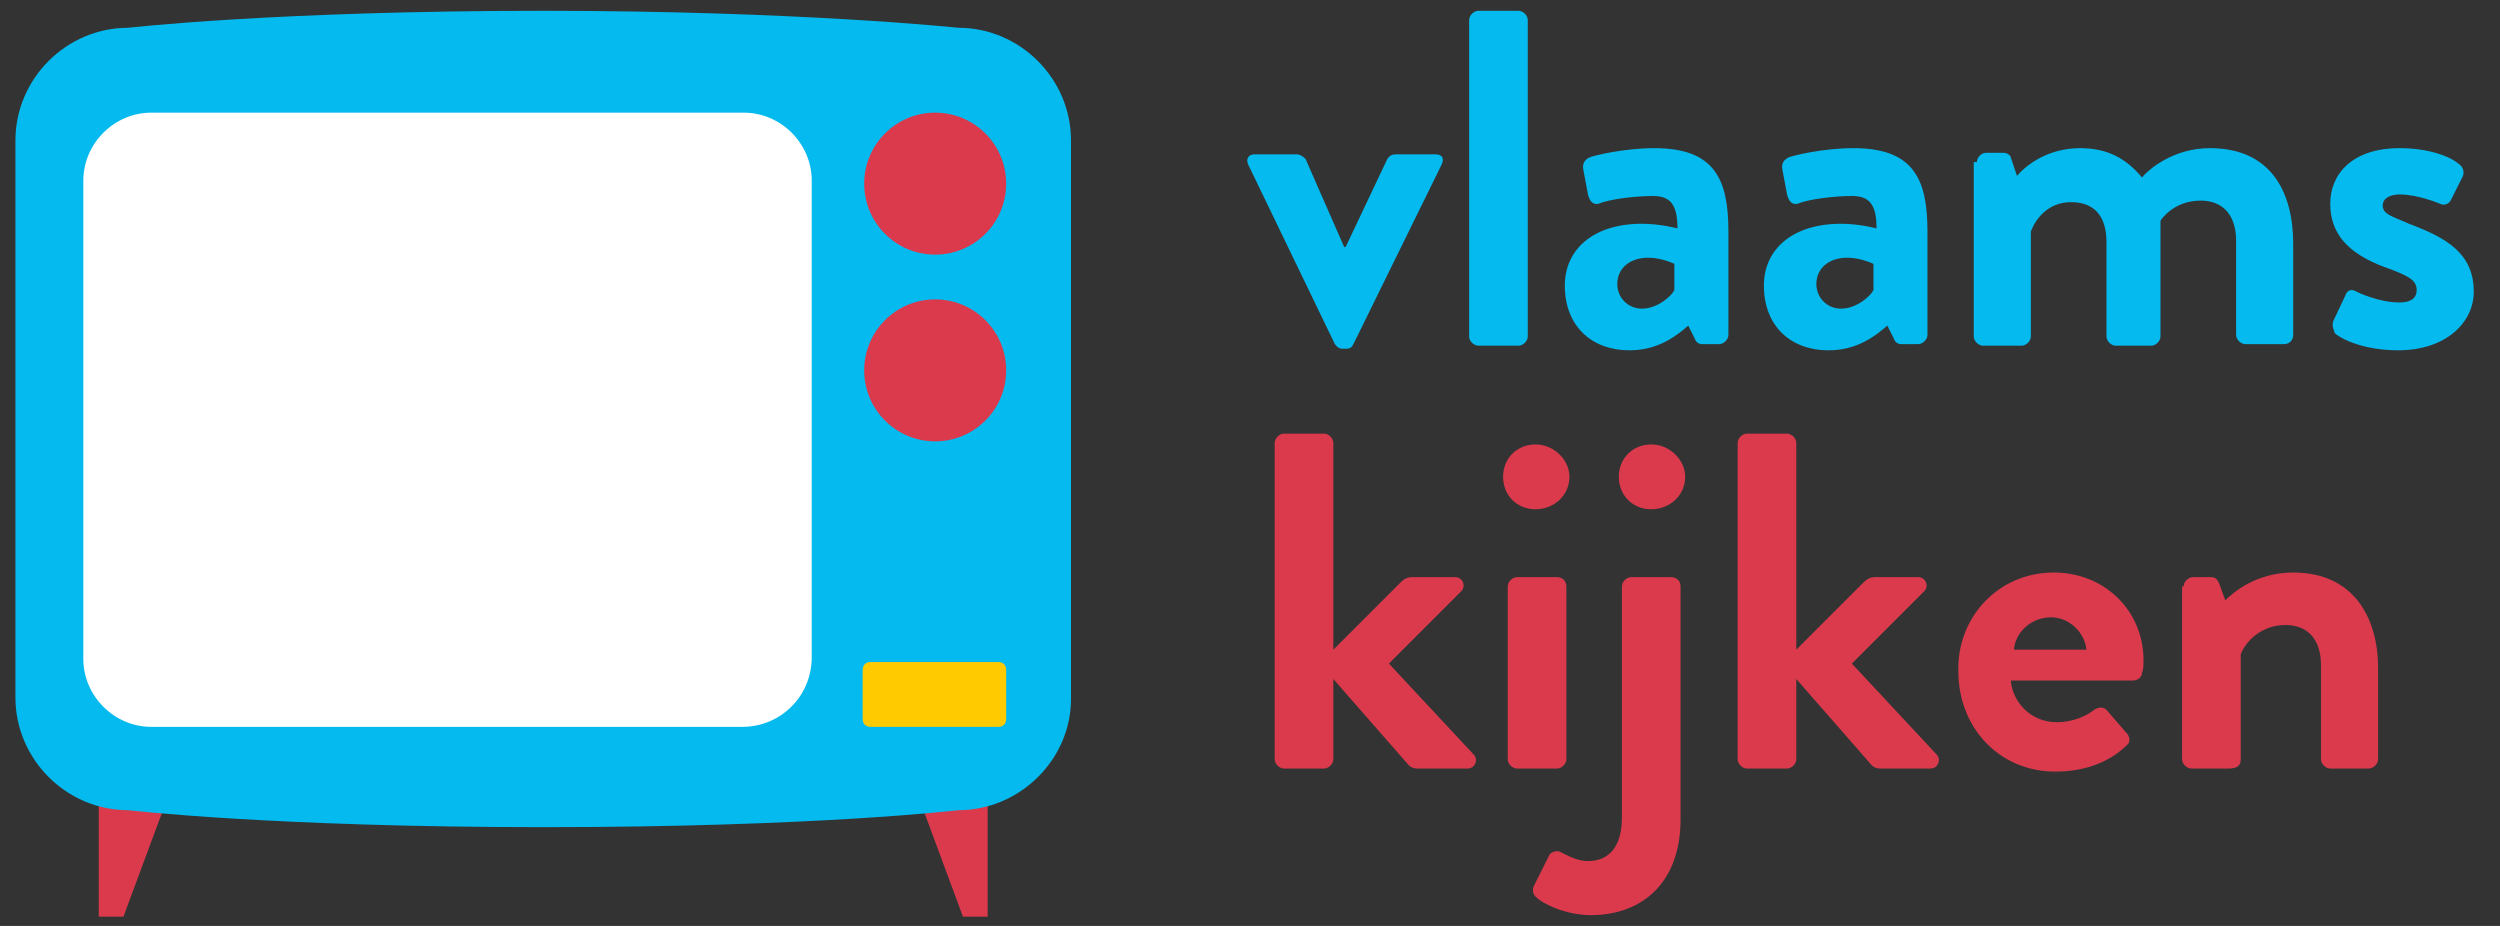 <?xml version="1.0" encoding="utf-8"?>
<!-- Generator: Adobe Illustrator 23.0.3, SVG Export Plug-In . SVG Version: 6.00 Build 0)  -->
<svg version="1.1" id="Laag_1" xmlns="http://www.w3.org/2000/svg" xmlns:xlink="http://www.w3.org/1999/xlink" x="0px" y="0px"
	 viewBox="0 0 162 60" style="enable-background:new 0 0 162 60;" xml:space="preserve">
<rect x="0" y="0" width="162" height="60" fill="#333333" stroke="none"/>
<style type="text/css">
	.st0{fill:#DB3A4D;}
	.st1{fill:#04BAEE;}
	.st2{fill:#FFFFFF;}
	.st3{fill:#FFCB00;}
</style>
<g>
	<polygon class="st0" points="8,59.4 6.4,59.4 6.4,50.5 11.3,50.5 	"/>
	<polygon class="st0" points="62.4,59.4 64,59.4 64,50.5 59.1,50.5 	"/>
	<g>
		<path class="st1" d="M80.9,10.7c-0.2-0.4,0-0.7,0.4-0.7H84c0.3,0,0.5,0.2,0.6,0.3l2.5,5.7c0,0,0.1,0,0.1,0l2.7-5.7
			c0.2-0.3,0.4-0.3,0.7-0.3H93c0.5,0,0.6,0.3,0.4,0.7l-5.7,11.6c-0.1,0.2-0.2,0.3-0.5,0.3h-0.2c-0.3,0-0.4-0.2-0.5-0.3L80.9,10.7z"
			/>
		<path class="st1" d="M95.2,1.3c0-0.3,0.3-0.6,0.6-0.6h2.6c0.3,0,0.6,0.3,0.6,0.6v20.5c0,0.3-0.3,0.6-0.6,0.6h-2.6
			c-0.3,0-0.6-0.3-0.6-0.6V1.3z"/>
		<path class="st1" d="M106.4,14.5c1.2,0,2.3,0.3,2.3,0.3c0-1.6-0.5-2.1-1.6-2.1s-2.8,0.2-3.5,0.5c-0.4,0.1-0.6-0.2-0.7-0.6
			l-0.3-1.6c-0.1-0.5,0.2-0.7,0.4-0.8c0.2-0.1,2.2-0.6,4.2-0.6c3.9,0,4.8,2,4.8,5.4v6.7c0,0.3-0.3,0.6-0.6,0.6h-1.1
			c-0.2,0-0.4-0.1-0.5-0.4l-0.4-0.8c-0.7,0.6-1.9,1.6-3.8,1.6c-2.5,0-4.2-1.6-4.2-4.2C101.4,16.2,103.2,14.5,106.4,14.5z M106.4,20
			c1,0,1.9-0.8,2.1-1.2v-1.7c0,0-0.8-0.4-1.7-0.4c-1.2,0-2,0.7-2,1.7C104.8,19.3,105.5,20,106.4,20z"/>
		<path class="st1" d="M119.3,14.5c1.2,0,2.3,0.3,2.3,0.3c0-1.6-0.5-2.1-1.6-2.1s-2.8,0.2-3.5,0.5c-0.4,0.1-0.6-0.2-0.7-0.6
			l-0.3-1.6c-0.1-0.5,0.2-0.7,0.4-0.8c0.2-0.1,2.2-0.6,4.2-0.6c3.9,0,4.8,2,4.8,5.4v6.7c0,0.3-0.3,0.6-0.6,0.6h-1.1
			c-0.2,0-0.4-0.1-0.5-0.4l-0.4-0.8c-0.7,0.6-1.9,1.6-3.8,1.6c-2.5,0-4.2-1.6-4.2-4.2C114.3,16.2,116.1,14.5,119.3,14.5z M119.3,20
			c1,0,1.9-0.8,2.1-1.2v-1.7c0,0-0.8-0.4-1.7-0.4c-1.2,0-2,0.7-2,1.7C117.7,19.3,118.4,20,119.3,20z"/>
		<path class="st1" d="M128.1,10.5c0-0.3,0.3-0.6,0.6-0.6h1.1c0.3,0,0.5,0.2,0.5,0.3l0.4,1.2c0.5-0.6,1.9-1.8,4.1-1.8
			c1.8,0,3,0.7,4,1.9c0.5-0.6,2.1-1.9,4.4-1.9c4,0,5.4,2.9,5.4,6.2v5.9c0,0.3-0.2,0.6-0.6,0.6h-2.5c-0.3,0-0.6-0.3-0.6-0.6v-6.1
			c0-1.6-0.8-2.6-2.3-2.6c-1.8,0-2.6,1.3-2.6,1.3s0,0.6,0,1.2v6.3c0,0.3-0.3,0.6-0.6,0.6h-2.3c-0.3,0-0.6-0.3-0.6-0.6v-6.1
			c0-1.6-0.7-2.6-2.3-2.6c-1.5,0-2.3,1.1-2.6,1.9v6.8c0,0.3-0.3,0.6-0.6,0.6h-2.5c-0.3,0-0.6-0.3-0.6-0.6V10.5z"/>
		<path class="st1" d="M151.2,20.8l0.8-1.7c0.1-0.3,0.4-0.4,0.7-0.2c0,0,1.4,0.7,2.8,0.7c0.6,0,1.1-0.2,1.1-0.8
			c0-0.6-0.4-0.9-2.1-1.5c-2.4-0.9-3.5-2.2-3.5-4.1c0-1.9,1.4-3.6,4.5-3.6c1.8,0,3.2,0.5,3.8,1c0.3,0.2,0.4,0.5,0.3,0.8l-0.8,1.6
			c-0.2,0.3-0.5,0.3-0.7,0.2c0,0-1.4-0.6-2.6-0.6c-0.7,0-1.1,0.3-1.1,0.7c0,0.6,0.6,0.7,1.7,1.2c2.4,0.9,4.2,1.9,4.2,4.4
			c0,2-1.8,3.8-4.9,3.8c-2,0-3.5-0.6-4.1-1.1C151.2,21.3,151.1,21.1,151.2,20.8z"/>
		<path class="st0" d="M82.6,28.7c0-0.3,0.3-0.6,0.6-0.6h2.6c0.3,0,0.6,0.3,0.6,0.6v13.4l4.3-4.3c0.2-0.2,0.4-0.4,0.8-0.4h2.8
			c0.5,0,0.7,0.6,0.4,0.9L90,43l5.5,5.9c0.3,0.3,0.1,0.9-0.4,0.9h-3.3c-0.2,0-0.4-0.1-0.5-0.2L86.4,44v5.2c0,0.3-0.3,0.6-0.6,0.6
			h-2.6c-0.3,0-0.6-0.3-0.6-0.6V28.7z"/>
		<path class="st0" d="M97.4,30.9c0-1.2,0.9-2.1,2.1-2.1c1.2,0,2.2,1,2.2,2.1c0,1.2-1,2.1-2.2,2.1C98.3,33,97.4,32.1,97.4,30.9z
			 M97.7,38c0-0.3,0.3-0.6,0.6-0.6h2.6c0.3,0,0.6,0.2,0.6,0.6v11.2c0,0.3-0.3,0.6-0.6,0.6h-2.6c-0.3,0-0.6-0.3-0.6-0.6V38z"/>
		<path class="st0" d="M105.1,38c0-0.3,0.3-0.6,0.6-0.6h2.6c0.3,0,0.6,0.2,0.6,0.6v15.1c0,4.1-2.5,6.2-5.8,6.2
			c-1.6,0-3.1-0.7-3.6-1.2c-0.2-0.2-0.2-0.5-0.1-0.7l1-2c0.1-0.2,0.5-0.3,0.7-0.2c0.4,0.2,1.1,0.6,1.8,0.6c1.4,0,2.2-1,2.2-2.8V38z
			 M104.9,30.9c0-1.2,0.9-2.1,2.1-2.1c1.2,0,2.2,1,2.2,2.1c0,1.2-1,2.1-2.2,2.1C105.8,33,104.9,32.1,104.9,30.9z"/>
		<path class="st0" d="M112.6,28.7c0-0.3,0.3-0.6,0.6-0.6h2.6c0.3,0,0.6,0.3,0.6,0.6v13.4l4.3-4.3c0.2-0.2,0.4-0.4,0.8-0.4h2.8
			c0.5,0,0.7,0.6,0.4,0.9L120,43l5.5,5.9c0.3,0.3,0.1,0.9-0.4,0.9h-3.3c-0.2,0-0.4-0.1-0.5-0.2l-4.9-5.6v5.2c0,0.3-0.3,0.6-0.6,0.6
			h-2.6c-0.3,0-0.6-0.3-0.6-0.6V28.7z"/>
		<path class="st0" d="M133.1,37.1c3.2,0,5.8,2.4,5.8,5.7c0,0.2,0,0.6-0.1,0.8c0,0.3-0.3,0.5-0.6,0.5h-7.9c0.1,1.3,1.2,2.7,3,2.7
			c1,0,1.9-0.4,2.4-0.8c0.3-0.2,0.6-0.2,0.8,0l1.3,1.5c0.2,0.2,0.3,0.6,0,0.8c-1,1-2.6,1.7-4.6,1.7c-3.7,0-6.3-2.9-6.3-6.5
			C126.8,40.1,129.4,37.1,133.1,37.1z M135.2,42.1c-0.1-1.1-1.1-2.1-2.3-2.1c-1.2,0-2.3,0.9-2.4,2.1H135.2z"/>
		<path class="st0" d="M141.5,38c0-0.3,0.3-0.6,0.6-0.6h1.2c0.3,0,0.4,0.2,0.5,0.4l0.4,1.1c0.5-0.5,2-1.8,4.4-1.8
			c3.9,0,5.5,2.9,5.5,6.2v5.9c0,0.3-0.3,0.6-0.6,0.6h-2.5c-0.3,0-0.6-0.3-0.6-0.6v-6.1c0-1.6-0.8-2.6-2.3-2.6
			c-1.6,0-2.6,1.1-2.9,1.9v6.8c0,0.4-0.2,0.6-0.8,0.6H142c-0.3,0-0.6-0.3-0.6-0.6V38z"/>
	</g>
	<path class="st1" d="M62.1,52.5c0,0-9.2,1.1-26.9,1.1c-17.5,0-26.9-1.1-26.9-1.1c-4,0-7.3-3.3-7.3-7.3V27.1V9.1
		c0-4,3.3-7.3,7.3-7.3c0,0,9.6-1.1,26.9-1.1c16.5,0,26.9,1.1,26.9,1.1c4,0,7.3,3.3,7.3,7.3v18.1v18.1C69.4,49.2,66.1,52.5,62.1,52.5
		z"/>
	<path class="st2" d="M48.1,47.1H9.8c-2.4,0-4.4-2-4.4-4.4V11.7c0-2.4,2-4.4,4.4-4.4h38.4c2.4,0,4.4,2,4.4,4.4v30.9
		C52.6,45.1,50.6,47.1,48.1,47.1z"/>
	<circle class="st0" cx="60.6" cy="11.9" r="4.6"/>
	<circle class="st0" cx="60.6" cy="24" r="4.6"/>
	<path class="st3" d="M64.7,47.1h-8.3c-0.3,0-0.5-0.2-0.5-0.5v-3.2c0-0.3,0.2-0.5,0.5-0.5h8.3c0.3,0,0.5,0.2,0.5,0.5v3.2
		C65.2,46.9,65,47.1,64.7,47.1z"/>
</g>
</svg>
